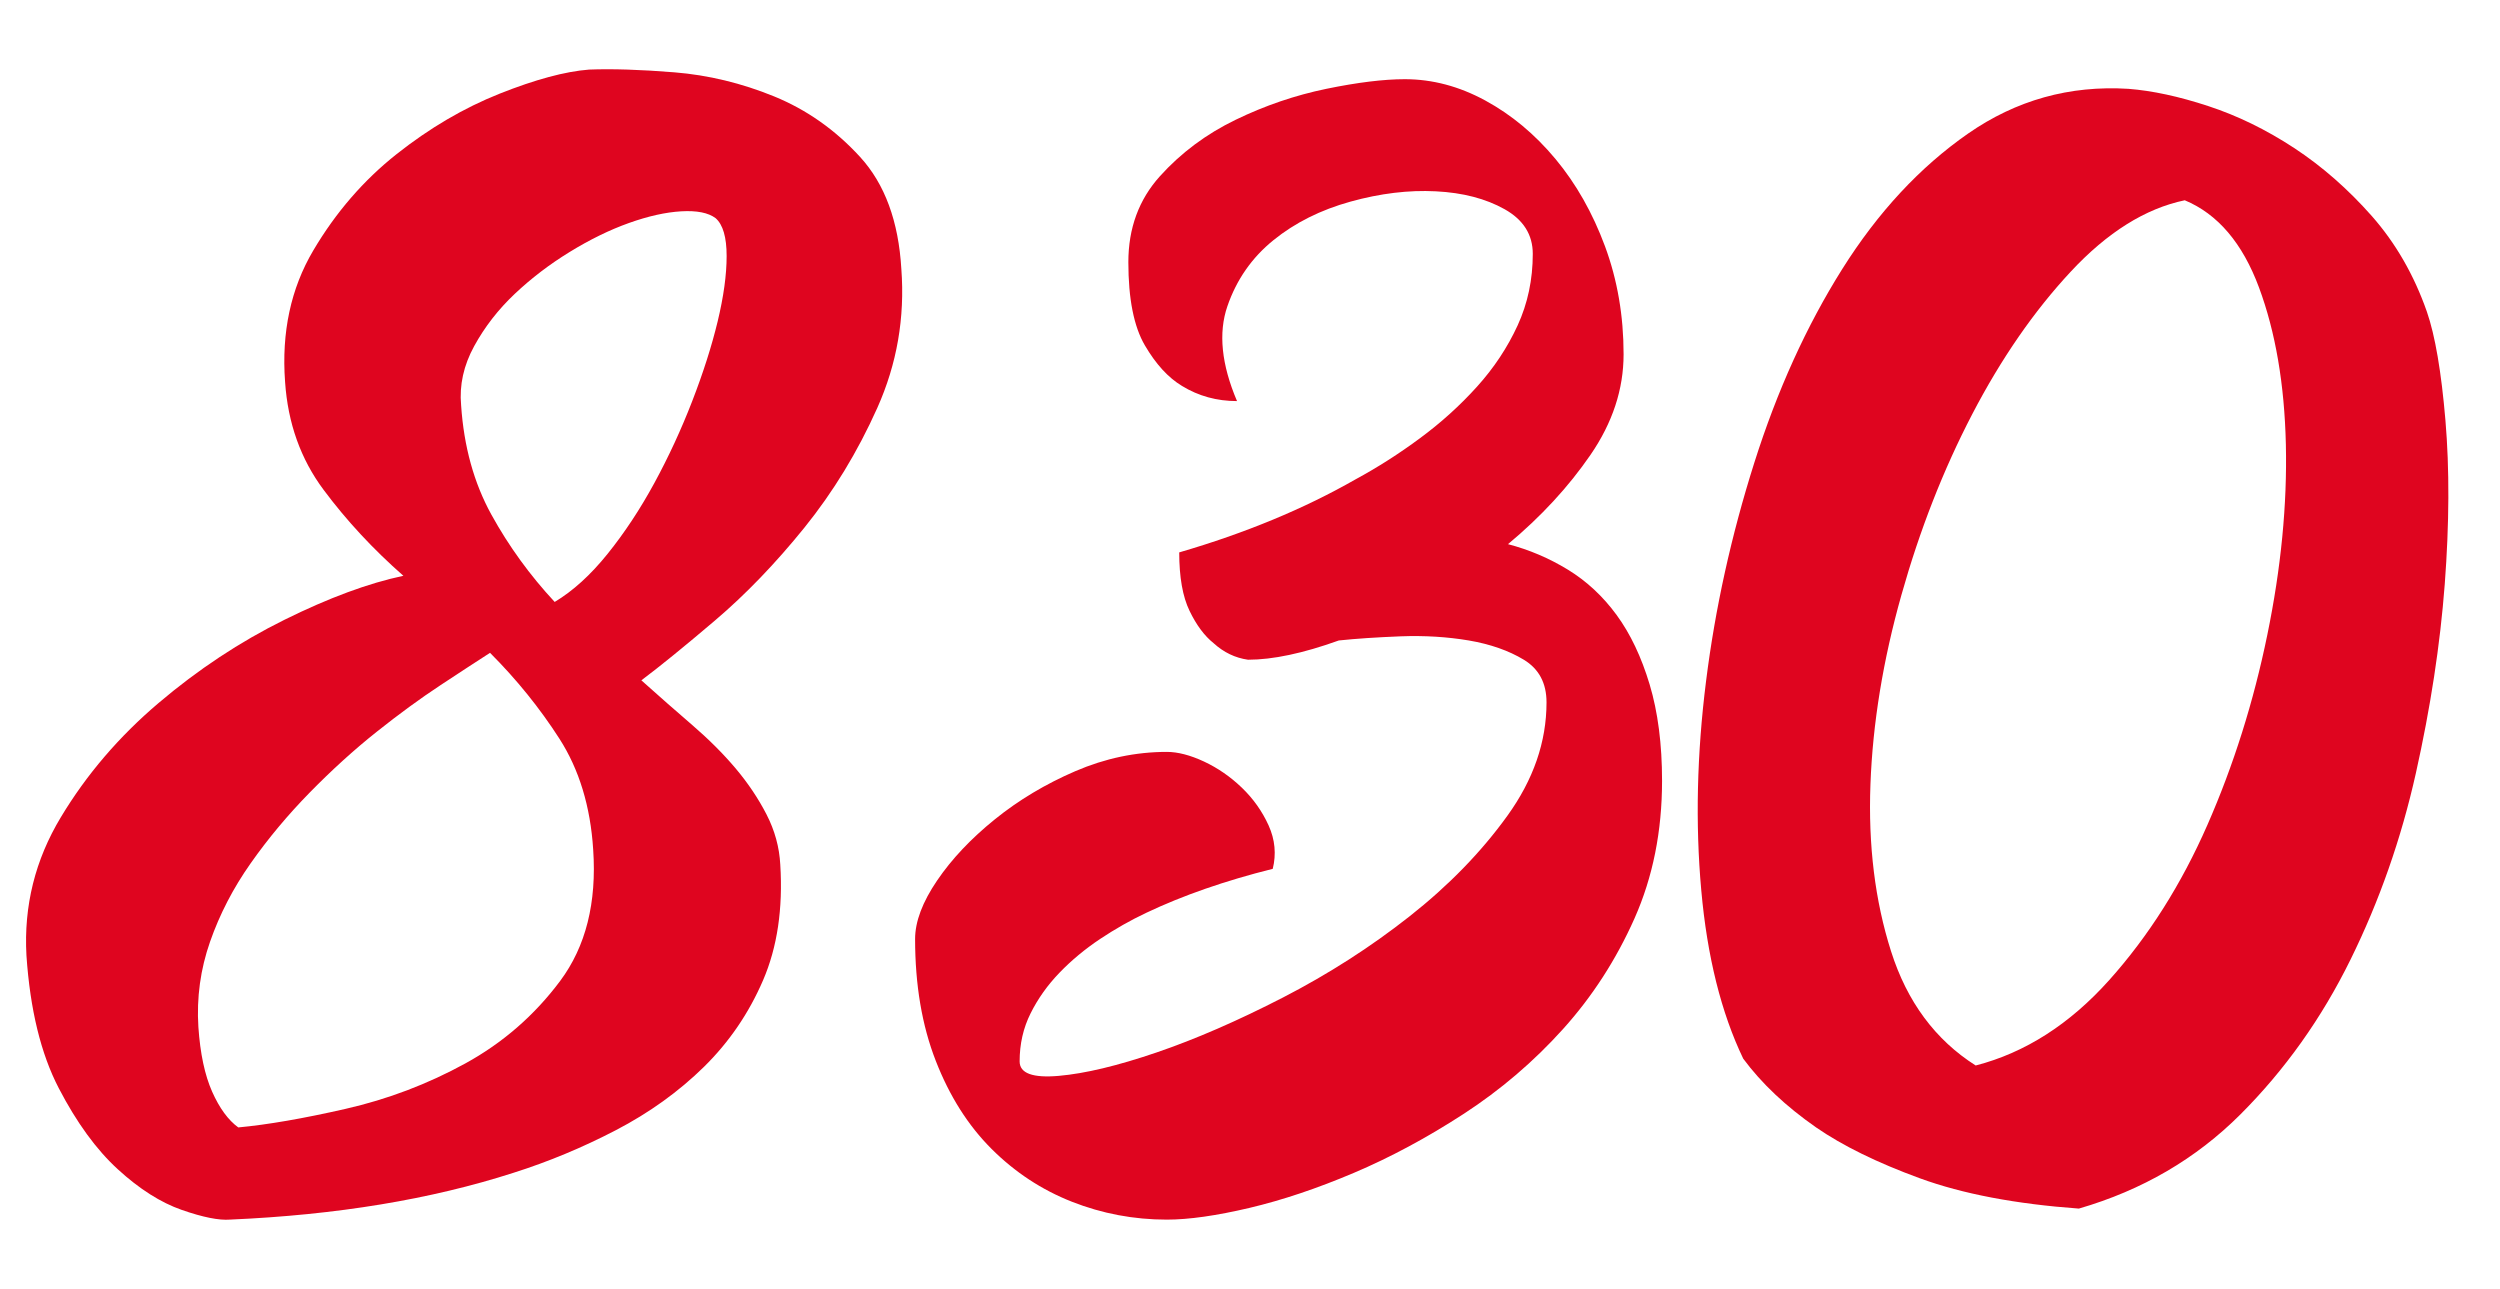 <?xml version="1.0" encoding="utf-8"?>
<!-- Generator: Adobe Illustrator 25.2.3, SVG Export Plug-In . SVG Version: 6.00 Build 0)  -->
<svg version="1.1" xmlns="http://www.w3.org/2000/svg" xmlns:xlink="http://www.w3.org/1999/xlink" x="0px" y="0px"
	 viewBox="0 0 103.825 53.531" style="enable-background:new 0 0 103.825 53.531;" xml:space="preserve">
<style type="text/css">
	.st0{fill:#006BB0;}
	.st1{fill:#9C9A99;}
	.st2{fill:#DA0024;}
	.st3{fill:#1A171B;}
	.st4{fill:#FFFFFF;}
	.st5{fill:#006CAA;}
	.st6{fill:#FFD700;}
	.st7{fill:none;stroke:#DD051F;stroke-width:3;stroke-miterlimit:10;}
	.st8{fill:#DD051F;}
	.st9{fill:none;stroke:#DD051F;stroke-miterlimit:10;}
	.st10{fill:#4A4A49;}
	.st11{clip-path:url(#SVGID_2_);}
	.st12{fill:none;stroke:#006BAD;stroke-width:2;stroke-miterlimit:10;}
	.st13{clip-path:url(#SVGID_14_);}
	.st14{fill:#006BB4;}
	.st15{clip-path:url(#SVGID_20_);}
	.st16{fill:#DF051F;}
	.st17{clip-path:url(#SVGID_26_);}
	.st18{clip-path:url(#SVGID_36_);}
	.st19{clip-path:url(#SVGID_40_);}
	.st20{clip-path:url(#SVGID_44_);}
	.st21{clip-path:url(#SVGID_52_);}
	.st22{fill:#006BB5;}
	.st23{clip-path:url(#SVGID_56_);fill:url(#SVGID_57_);}
	.st24{clip-path:url(#SVGID_59_);fill:url(#SVGID_60_);}
	.st25{clip-path:url(#SVGID_62_);fill:url(#SVGID_63_);}
	.st26{clip-path:url(#SVGID_65_);fill:url(#SVGID_66_);}
	.st27{clip-path:url(#SVGID_68_);fill:url(#SVGID_69_);}
	.st28{clip-path:url(#SVGID_71_);fill:url(#SVGID_72_);}
	.st29{clip-path:url(#SVGID_74_);fill:url(#SVGID_75_);}
	.st30{clip-path:url(#SVGID_79_);}
	.st31{clip-path:url(#SVGID_83_);}
	.st32{display:none;}
	.st33{display:inline;fill:#DD051F;}
	.st34{display:inline;fill:none;stroke:#FFFFFF;stroke-width:2;stroke-miterlimit:10;}
	.st35{display:inline;}
	.st36{fill:none;stroke:#FFFFFF;stroke-width:3;stroke-linecap:round;stroke-linejoin:round;stroke-miterlimit:10;}
	.st37{display:inline;fill:#FFFFFF;}
</style>
<g id="Capa_1">
	<g>
		<path class="st16" d="M37.433,11.173c0.151,2.02-0.182,3.941-1,5.77
			c-0.819,1.828-1.828,3.485-3.027,4.971c-1.2,1.485-2.438,2.771-3.714,3.856
			c-1.276,1.085-2.295,1.913-3.056,2.484c0.723,0.648,1.428,1.268,2.113,1.857
			c0.686,0.591,1.285,1.19,1.8,1.799c0.514,0.61,0.942,1.248,1.285,1.914
			c0.343,0.667,0.533,1.362,0.571,2.085c0.114,1.828-0.124,3.428-0.714,4.799
			c-0.591,1.371-1.41,2.571-2.457,3.6c-1.048,1.028-2.267,1.905-3.656,2.628
			c-1.391,0.724-2.809,1.313-4.256,1.771c-3.428,1.104-7.351,1.752-11.769,1.943
			c-0.457,0.037-1.124-0.096-1.999-0.4c-0.877-0.306-1.763-0.867-2.657-1.686
			c-0.896-0.818-1.714-1.942-2.456-3.37c-0.743-1.429-1.191-3.266-1.343-5.514
			c-0.114-2.057,0.361-3.97,1.429-5.741c1.065-1.771,2.418-3.351,4.056-4.741
			c1.637-1.39,3.38-2.543,5.228-3.457c1.847-0.914,3.493-1.522,4.941-1.828
			c-1.257-1.104-2.362-2.294-3.313-3.57c-0.952-1.275-1.485-2.771-1.6-4.484
			c-0.152-2.057,0.237-3.875,1.171-5.456c0.933-1.58,2.086-2.913,3.457-3.999
			c1.371-1.085,2.799-1.923,4.284-2.514c1.485-0.59,2.723-0.923,3.714-1
			c0.951-0.037,2.132,0,3.542,0.114c1.408,0.114,2.789,0.448,4.142,1
			c1.352,0.553,2.542,1.391,3.57,2.514C36.747,7.641,37.318,9.194,37.433,11.173z
			 M9.896,46.822c1.219-0.114,2.704-0.371,4.456-0.771
			c1.751-0.399,3.408-1.028,4.971-1.885c1.561-0.857,2.875-2,3.941-3.428
			c1.065-1.429,1.522-3.247,1.371-5.456c-0.114-1.79-0.581-3.322-1.399-4.599
			c-0.819-1.275-1.781-2.466-2.885-3.571c-0.534,0.343-1.22,0.791-2.057,1.343
			c-0.839,0.553-1.725,1.2-2.657,1.942c-0.934,0.743-1.856,1.581-2.771,2.514
			c-0.914,0.934-1.733,1.914-2.456,2.942c-0.725,1.028-1.286,2.113-1.686,3.256
			c-0.4,1.143-0.562,2.324-0.485,3.542c0.075,1.105,0.266,2,0.571,2.686
			C9.115,46.022,9.476,46.517,9.896,46.822z M23.036,24.999
			c0.762-0.457,1.494-1.123,2.199-2c0.704-0.875,1.352-1.856,1.942-2.941
			c0.59-1.086,1.114-2.219,1.571-3.399c0.457-1.18,0.809-2.285,1.057-3.313
			c0.247-1.028,0.372-1.933,0.372-2.714c0-0.78-0.153-1.304-0.457-1.571
			c-0.306-0.229-0.781-0.322-1.429-0.285c-0.648,0.038-1.371,0.2-2.171,0.485
			c-0.8,0.286-1.619,0.686-2.456,1.2c-0.839,0.514-1.6,1.095-2.285,1.742
			c-0.686,0.648-1.248,1.371-1.686,2.171c-0.438,0.8-0.62,1.619-0.543,2.456
			c0.114,1.714,0.533,3.229,1.257,4.542C21.131,22.685,22.008,23.894,23.036,24.999
			z"/>
		<path class="st16" d="M62.627,22.599c0.875,0.229,1.703,0.581,2.484,1.057
			c0.78,0.477,1.457,1.105,2.028,1.886c0.571,0.781,1.028,1.742,1.371,2.885
			s0.515,2.477,0.515,3.999c0,2.095-0.382,3.999-1.143,5.713
			c-0.763,1.714-1.753,3.247-2.971,4.599c-1.22,1.353-2.591,2.523-4.113,3.514
			c-1.524,0.991-3.048,1.81-4.57,2.456c-1.524,0.647-2.971,1.133-4.342,1.457
			c-1.371,0.323-2.514,0.486-3.428,0.486c-1.371,0-2.686-0.249-3.942-0.743
			c-1.257-0.495-2.371-1.229-3.342-2.199c-0.972-0.972-1.742-2.189-2.313-3.656
			c-0.571-1.466-0.857-3.151-0.857-5.057c0-0.723,0.305-1.532,0.914-2.428
			c0.608-0.895,1.408-1.742,2.399-2.542c0.99-0.8,2.104-1.466,3.342-2
			c1.237-0.532,2.504-0.8,3.8-0.8c0.457,0,0.971,0.135,1.542,0.4
			c0.571,0.267,1.095,0.628,1.571,1.085c0.476,0.457,0.847,0.981,1.114,1.571
			c0.266,0.591,0.322,1.191,0.171,1.8c-1.98,0.495-3.733,1.105-5.256,1.828
			c-0.648,0.306-1.285,0.667-1.914,1.085c-0.628,0.42-1.19,0.886-1.685,1.4
			c-0.496,0.514-0.896,1.076-1.2,1.685c-0.306,0.61-0.457,1.277-0.457,2
			c0,0.495,0.543,0.695,1.628,0.6c1.086-0.095,2.438-0.418,4.057-0.971
			c1.618-0.552,3.37-1.314,5.256-2.285c1.885-0.972,3.637-2.095,5.256-3.371
			c1.618-1.275,2.971-2.665,4.056-4.17c1.086-1.504,1.629-3.075,1.629-4.714
			c0-0.8-0.314-1.39-0.943-1.771c-0.628-0.38-1.391-0.647-2.285-0.8
			c-0.896-0.151-1.838-0.209-2.827-0.172c-0.991,0.039-1.849,0.096-2.571,0.172
			c-1.485,0.534-2.742,0.8-3.771,0.8c-0.534-0.076-1.01-0.305-1.428-0.686
			c-0.382-0.305-0.715-0.752-1-1.343c-0.286-0.59-0.429-1.399-0.429-2.428
			c2.742-0.8,5.179-1.809,7.312-3.028c0.914-0.494,1.809-1.065,2.686-1.714
			c0.875-0.646,1.665-1.36,2.37-2.142c0.704-0.78,1.266-1.629,1.686-2.543
			c0.419-0.914,0.629-1.903,0.629-2.971c0-0.8-0.392-1.418-1.172-1.856
			c-0.781-0.438-1.733-0.686-2.856-0.742c-1.124-0.058-2.305,0.085-3.542,0.428
			c-1.238,0.343-2.305,0.877-3.199,1.6c-0.896,0.725-1.533,1.639-1.913,2.742
			c-0.382,1.105-0.249,2.42,0.399,3.942c-0.838,0-1.6-0.209-2.285-0.629
			c-0.571-0.343-1.085-0.903-1.542-1.685c-0.457-0.78-0.686-1.933-0.686-3.457
			c0-1.408,0.437-2.599,1.313-3.57c0.876-0.971,1.923-1.751,3.143-2.342
			c1.218-0.59,2.475-1.019,3.771-1.286c1.294-0.266,2.379-0.399,3.256-0.399
			c1.143,0,2.257,0.296,3.342,0.886c1.086,0.591,2.057,1.399,2.914,2.428
			c0.856,1.028,1.542,2.238,2.057,3.628c0.514,1.391,0.771,2.885,0.771,4.484
			c0,1.448-0.457,2.838-1.371,4.17C65.141,20.219,63.998,21.457,62.627,22.599z"/>
		<path class="st16" d="M88.392,3.689c0.989,0.077,2.094,0.314,3.313,0.715
			c1.218,0.399,2.408,0.98,3.57,1.742c1.161,0.763,2.236,1.705,3.228,2.828
			c0.99,1.124,1.751,2.447,2.285,3.97c0.343,0.991,0.6,2.495,0.771,4.514
			c0.171,2.02,0.161,4.284-0.028,6.798c-0.191,2.514-0.592,5.133-1.2,7.855
			c-0.609,2.724-1.514,5.305-2.714,7.741c-1.199,2.438-2.724,4.58-4.57,6.427
			c-1.848,1.848-4.084,3.151-6.712,3.914c-2.628-0.191-4.828-0.61-6.599-1.257
			c-1.771-0.647-3.209-1.352-4.313-2.114c-1.257-0.876-2.267-1.828-3.027-2.856
			c-0.914-1.904-1.496-4.236-1.743-6.998c-0.248-2.761-0.181-5.656,0.2-8.684
			c0.38-3.028,1.047-6.046,2-9.056c0.951-3.008,2.171-5.692,3.656-8.055
			c1.485-2.361,3.228-4.236,5.227-5.627C83.735,4.157,85.953,3.538,88.392,3.689z
			 M82.05,44.25c2.057-0.532,3.903-1.714,5.542-3.542
			c1.637-1.828,2.999-3.979,4.084-6.455c1.086-2.476,1.914-5.104,2.485-7.884
			c0.571-2.779,0.828-5.417,0.771-7.912c-0.058-2.494-0.429-4.665-1.114-6.513
			C93.133,10.098,92.104,8.888,90.733,8.317c-1.638,0.343-3.219,1.334-4.741,2.971
			c-1.524,1.638-2.886,3.609-4.085,5.913c-1.2,2.305-2.181,4.809-2.942,7.512
			c-0.763,2.705-1.19,5.323-1.285,7.855c-0.096,2.533,0.189,4.848,0.856,6.941
			C79.202,41.604,80.373,43.185,82.05,44.25z"/>
	</g>
</g>
<g id="Capa_2" class="st32">
</g>
</svg>
